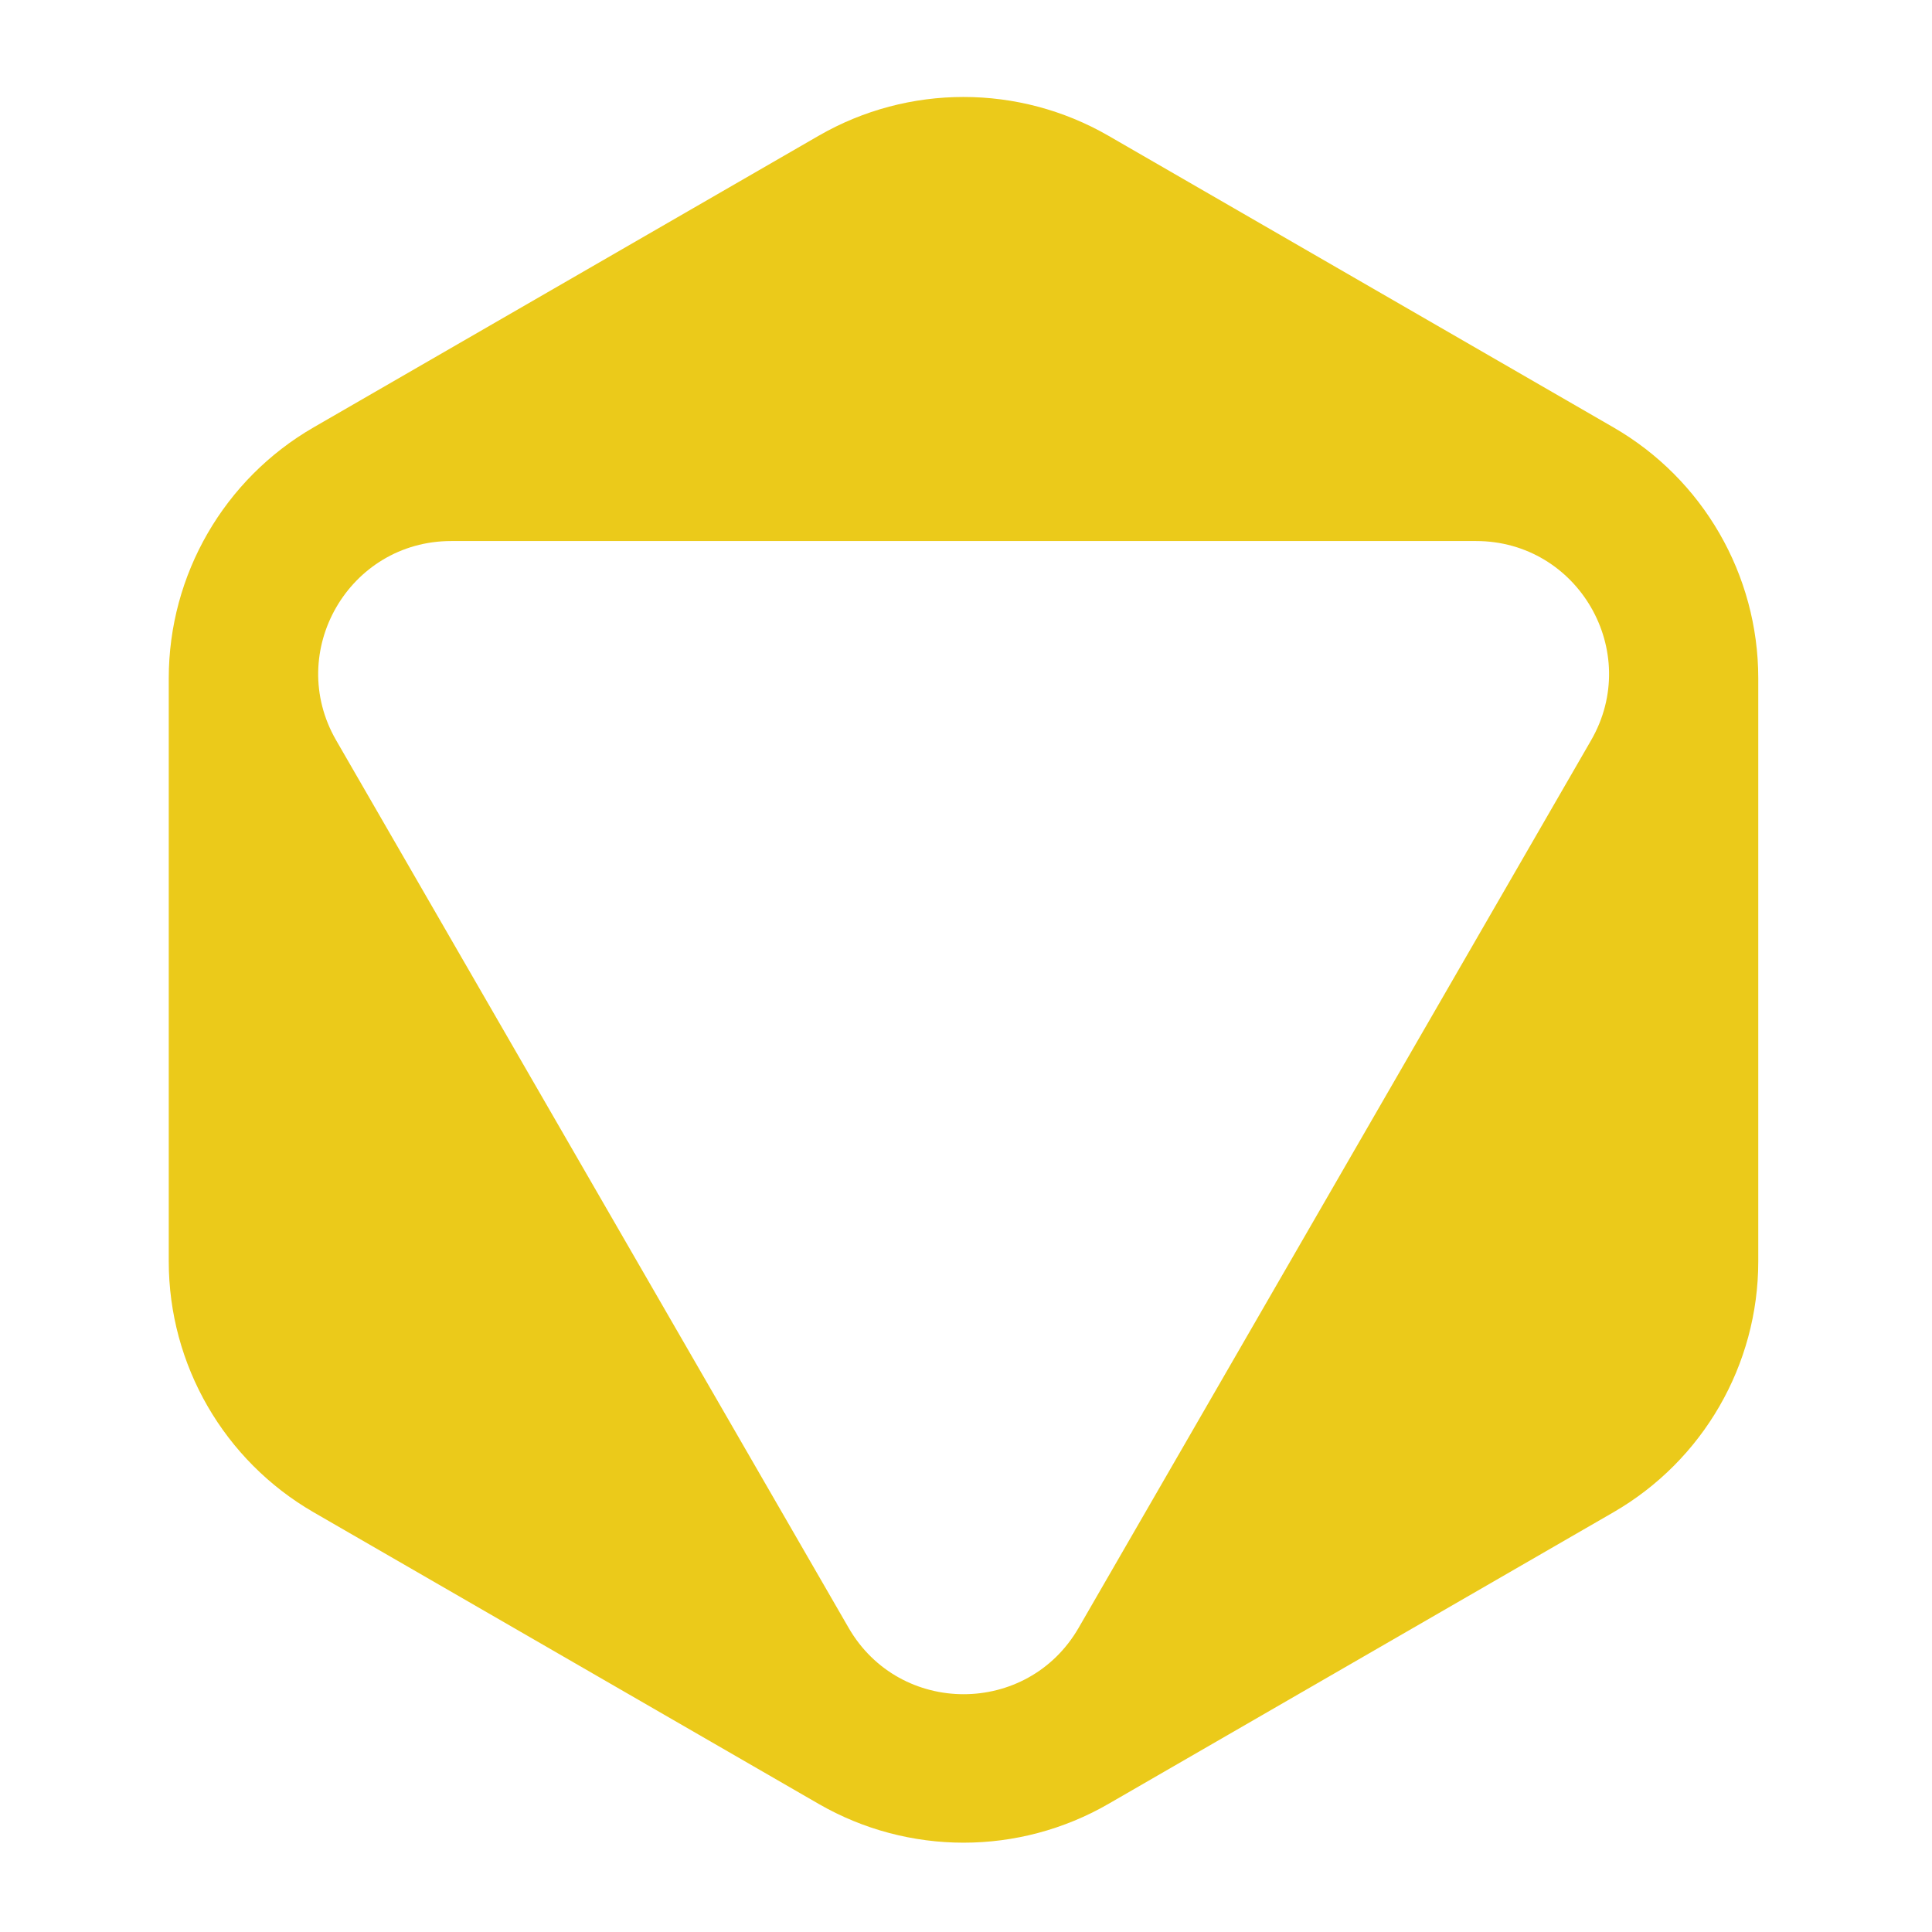 <svg width="26" height="26" viewBox="0 0 26 26" fill="none" xmlns="http://www.w3.org/2000/svg">
<path fill-rule="evenodd" clip-rule="evenodd" d="M14.917 1.827C13.71 1.131 12.223 1.131 11.017 1.827L4.221 5.751C3.015 6.447 2.271 7.735 2.271 9.128V16.975C2.271 18.368 3.015 19.655 4.221 20.352L11.017 24.276C12.224 24.972 13.71 24.972 14.917 24.276L21.712 20.352C22.919 19.655 23.662 18.368 23.662 16.975V9.128C23.662 7.735 22.919 6.447 21.712 5.751L14.917 1.827ZM11.42 21.906C12.108 23.098 13.828 23.098 14.516 21.906L21.412 9.963C22.1 8.771 21.24 7.281 19.864 7.281L6.072 7.281C4.696 7.281 3.836 8.771 4.524 9.963L11.42 21.906Z" fill="#EBCA1A"/>
</svg>
